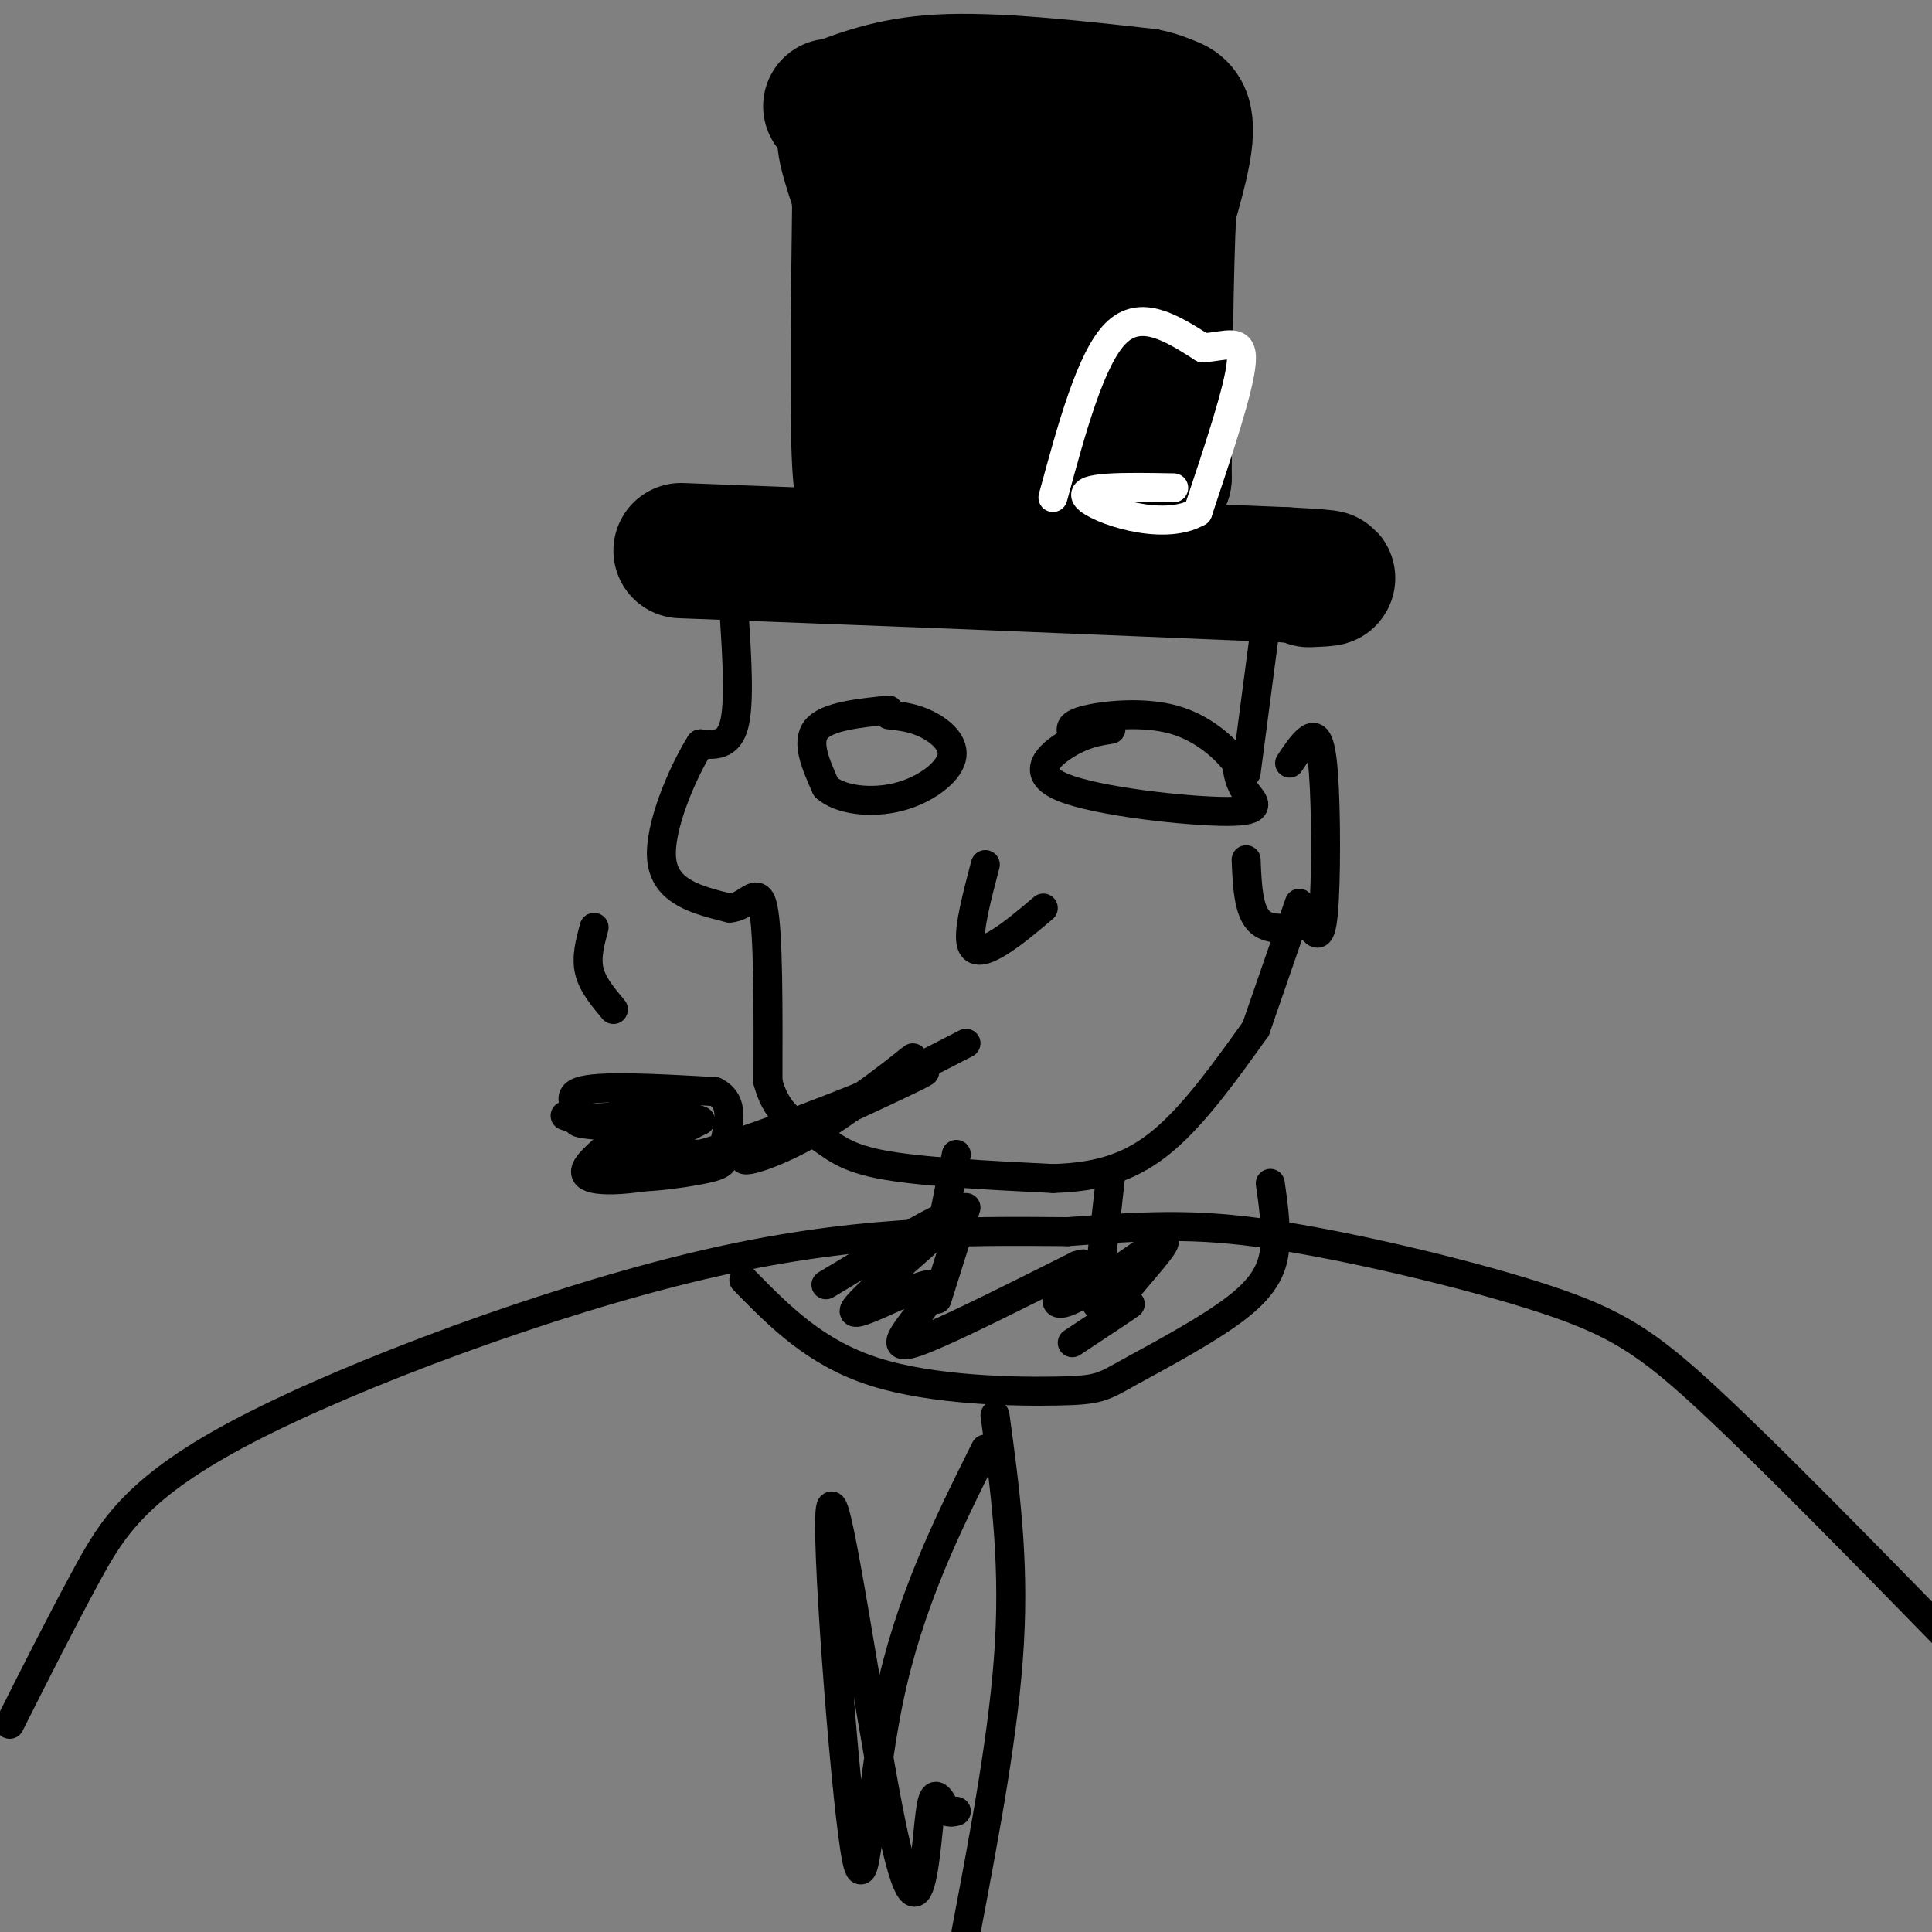 <svg viewBox='0 0 400 400' version='1.1' xmlns='http://www.w3.org/2000/svg' xmlns:xlink='http://www.w3.org/1999/xlink'><rect x="0" y="0" width="400" height="400" fill="#808080" stroke="none"/><g fill='none' stroke='rgb(0,0,0)' stroke-width='6' stroke-linecap='round' stroke-linejoin='round'><path d='M2,357c5.375,-10.679 10.750,-21.357 16,-31c5.250,-9.643 10.375,-18.250 33,-30c22.625,-11.750 62.750,-26.643 94,-34c31.250,-7.357 53.625,-7.179 76,-7'/><path d='M221,255c19.056,-1.472 28.695,-1.652 45,1c16.305,2.652 39.274,8.137 54,13c14.726,4.863 21.207,9.104 34,21c12.793,11.896 31.896,31.448 51,51'/><path d='M150,116c13.333,-1.750 26.667,-3.500 45,-3c18.333,0.500 41.667,3.250 65,6'/><path d='M260,119c13.500,0.833 14.750,-0.083 16,-1'/><path d='M276,118c-0.143,0.369 -8.500,1.792 -21,0c-12.500,-1.792 -29.143,-6.798 -43,-9c-13.857,-2.202 -24.929,-1.601 -36,-1'/><path d='M176,108c-12.167,0.000 -24.583,0.500 -37,1'/><path d='M166,13c7.917,-3.167 15.833,-6.333 28,-7c12.167,-0.667 28.583,1.167 45,3'/><path d='M239,9c9.833,2.000 11.917,5.500 14,9'/><path d='M253,18c1.333,4.167 -2.333,10.083 -6,16'/><path d='M247,34c-0.833,7.833 0.083,19.417 1,31'/><path d='M248,65c-0.833,13.000 -3.417,30.000 -6,47'/><path d='M242,112c-1.167,8.500 -1.083,6.250 -1,4'/><path d='M163,16c2.167,-0.333 4.333,-0.667 6,13c1.667,13.667 2.833,41.333 4,69'/><path d='M173,98c1.167,13.167 2.083,11.583 3,10'/></g>
<g fill='none' stroke='rgb(0,0,0)' stroke-width='28' stroke-linecap='round' stroke-linejoin='round'><path d='M172,22c0.000,0.000 54.000,-1.000 54,-1'/><path d='M226,21c12.756,-0.333 17.644,-0.667 19,3c1.356,3.667 -0.822,11.333 -3,19'/><path d='M242,43c-0.667,12.500 -0.833,34.250 -1,56'/><path d='M241,99c-3.533,10.044 -11.867,7.156 -22,6c-10.133,-1.156 -22.067,-0.578 -34,0'/><path d='M185,105c-6.274,-0.679 -4.958,-2.375 -5,-2c-0.042,0.375 -1.440,2.821 -2,-7c-0.560,-9.821 -0.280,-31.911 0,-54'/><path d='M178,42c-1.357,-12.667 -4.750,-17.333 -2,-8c2.750,9.333 11.643,32.667 16,34c4.357,1.333 4.179,-19.333 4,-40'/><path d='M196,28c3.937,9.250 11.779,52.376 17,66c5.221,13.624 7.822,-2.256 10,-18c2.178,-15.744 3.932,-31.354 5,-30c1.068,1.354 1.448,19.673 0,22c-1.448,2.327 -4.724,-11.336 -8,-25'/><path d='M220,43c-2.794,0.468 -5.779,14.136 -6,27c-0.221,12.864 2.322,24.922 1,17c-1.322,-7.922 -6.510,-35.825 -10,-41c-3.490,-5.175 -5.283,12.379 -6,24c-0.717,11.621 -0.359,17.311 0,23'/><path d='M199,93c-0.167,4.667 -0.583,4.833 -1,5'/><path d='M141,114c0.000,0.000 52.000,2.000 52,2'/><path d='M193,116c20.833,0.833 46.917,1.917 73,3'/><path d='M266,119c13.000,0.667 9.000,0.833 5,1'/></g>
<g fill='none' stroke='rgb(0,0,0)' stroke-width='6' stroke-linecap='round' stroke-linejoin='round'><path d='M154,265c7.392,7.547 14.784,15.094 27,19c12.216,3.906 29.257,4.171 38,4c8.743,-0.171 9.189,-0.778 15,-4c5.811,-3.222 16.988,-9.060 23,-14c6.012,-4.940 6.861,-8.983 7,-13c0.139,-4.017 -0.430,-8.009 -1,-12'/><path d='M206,293c2.000,14.583 4.000,29.167 3,47c-1.000,17.833 -5.000,38.917 -9,60'/><path d='M204,300c-7.895,15.838 -15.790,31.675 -20,52c-4.210,20.325 -4.734,45.137 -7,31c-2.266,-14.137 -6.273,-67.225 -5,-71c1.273,-3.775 7.826,41.761 12,63c4.174,21.239 5.970,18.180 7,13c1.030,-5.180 1.294,-12.480 2,-15c0.706,-2.520 1.853,-0.260 3,2'/><path d='M196,375c0.833,0.333 1.417,0.167 2,0'/><path d='M204,179c-1.733,6.600 -3.467,13.200 -3,16c0.467,2.800 3.133,1.800 6,0c2.867,-1.800 5.933,-4.400 9,-7'/><path d='M184,147c-6.417,0.667 -12.833,1.333 -15,4c-2.167,2.667 -0.083,7.333 2,12'/><path d='M171,163c2.986,2.689 9.450,3.411 15,2c5.550,-1.411 10.187,-4.957 11,-8c0.813,-3.043 -2.196,-5.584 -5,-7c-2.804,-1.416 -5.402,-1.708 -8,-2'/><path d='M230,151c-2.695,0.423 -5.391,0.845 -9,3c-3.609,2.155 -8.132,6.041 -1,9c7.132,2.959 25.920,4.989 34,5c8.080,0.011 5.451,-1.997 4,-4c-1.451,-2.003 -1.726,-4.002 -2,-6'/><path d='M256,158c-2.214,-2.929 -6.750,-7.250 -13,-9c-6.250,-1.750 -14.214,-0.929 -18,0c-3.786,0.929 -3.393,1.964 -3,3'/><path d='M152,127c0.583,9.250 1.167,18.500 0,23c-1.167,4.500 -4.083,4.250 -7,4'/><path d='M145,154c-3.489,5.511 -8.711,17.289 -8,24c0.711,6.711 7.356,8.356 14,10'/><path d='M151,188c3.689,-0.044 5.911,-5.156 7,0c1.089,5.156 1.044,20.578 1,36'/><path d='M159,224c2.071,7.738 6.750,9.083 10,11c3.250,1.917 5.071,4.405 13,6c7.929,1.595 21.964,2.298 36,3'/><path d='M218,244c9.867,-0.289 16.533,-2.511 23,-8c6.467,-5.489 12.733,-14.244 19,-23'/><path d='M260,213c0.000,0.000 9.000,-26.000 9,-26'/><path d='M267,158c1.369,-2.054 2.738,-4.107 4,-5c1.262,-0.893 2.417,-0.625 3,7c0.583,7.625 0.595,22.607 0,29c-0.595,6.393 -1.798,4.196 -3,2'/><path d='M271,191c-2.556,0.889 -7.444,2.111 -10,0c-2.556,-2.111 -2.778,-7.556 -3,-13'/><path d='M263,122c0.000,0.000 -5.000,38.000 -5,38'/><path d='M198,239c0.000,0.000 -3.000,15.000 -3,15'/><path d='M230,243c0.000,0.000 -3.000,27.000 -3,27'/><path d='M200,250c0.000,0.000 -6.000,19.000 -6,19'/><path d='M171,266c13.737,-8.283 27.474,-16.566 26,-14c-1.474,2.566 -18.157,15.980 -20,19c-1.843,3.020 11.156,-4.356 15,-5c3.844,-0.644 -1.465,5.442 -4,9c-2.535,3.558 -2.296,4.588 4,2c6.296,-2.588 18.648,-8.794 31,-15'/><path d='M223,262c4.200,-1.486 -0.801,2.299 -3,5c-2.199,2.701 -1.595,4.318 4,1c5.595,-3.318 16.180,-11.570 17,-11c0.820,0.570 -8.125,9.961 -10,13c-1.875,3.039 3.322,-0.275 3,0c-0.322,0.275 -6.161,4.137 -12,8'/><path d='M200,216c-17.533,9.022 -35.067,18.044 -49,23c-13.933,4.956 -24.267,5.844 -28,5c-3.733,-0.844 -0.867,-3.422 2,-6'/><path d='M117,231c2.956,1.089 5.911,2.178 5,1c-0.911,-1.178 -5.689,-4.622 -2,-6c3.689,-1.378 15.844,-0.689 28,0'/><path d='M148,226c4.686,2.239 2.400,7.837 2,11c-0.400,3.163 1.085,3.890 -4,5c-5.085,1.110 -16.738,2.603 -18,1c-1.262,-1.603 7.869,-6.301 17,-11'/><path d='M145,232c-3.917,-1.811 -22.210,-0.839 -25,0c-2.790,0.839 9.922,1.544 13,1c3.078,-0.544 -3.479,-2.339 -4,-4c-0.521,-1.661 4.994,-3.189 6,-2c1.006,1.189 -2.497,5.094 -6,9'/><path d='M129,236c-0.476,3.286 1.333,7.000 16,3c14.667,-4.000 42.190,-15.714 46,-17c3.810,-1.286 -16.095,7.857 -36,17'/><path d='M155,239c-3.876,2.630 4.435,0.705 14,-5c9.565,-5.705 20.383,-15.190 20,-15c-0.383,0.190 -11.967,10.054 -22,15c-10.033,4.946 -18.517,4.973 -27,5'/><path d='M140,239c-4.667,0.833 -2.833,0.417 -1,0'/><path d='M123,192c-0.833,3.083 -1.667,6.167 -1,9c0.667,2.833 2.833,5.417 5,8'/></g>
<g fill='none' stroke='rgb(255,255,255)' stroke-width='6' stroke-linecap='round' stroke-linejoin='round'><path d='M218,103c3.917,-14.417 7.833,-28.833 13,-34c5.167,-5.167 11.583,-1.083 18,3'/><path d='M249,72c4.978,-0.244 8.422,-2.356 8,3c-0.422,5.356 -4.711,18.178 -9,31'/><path d='M248,106c-7.311,4.244 -21.089,-0.644 -23,-3c-1.911,-2.356 8.044,-2.178 18,-2'/></g>
</svg>